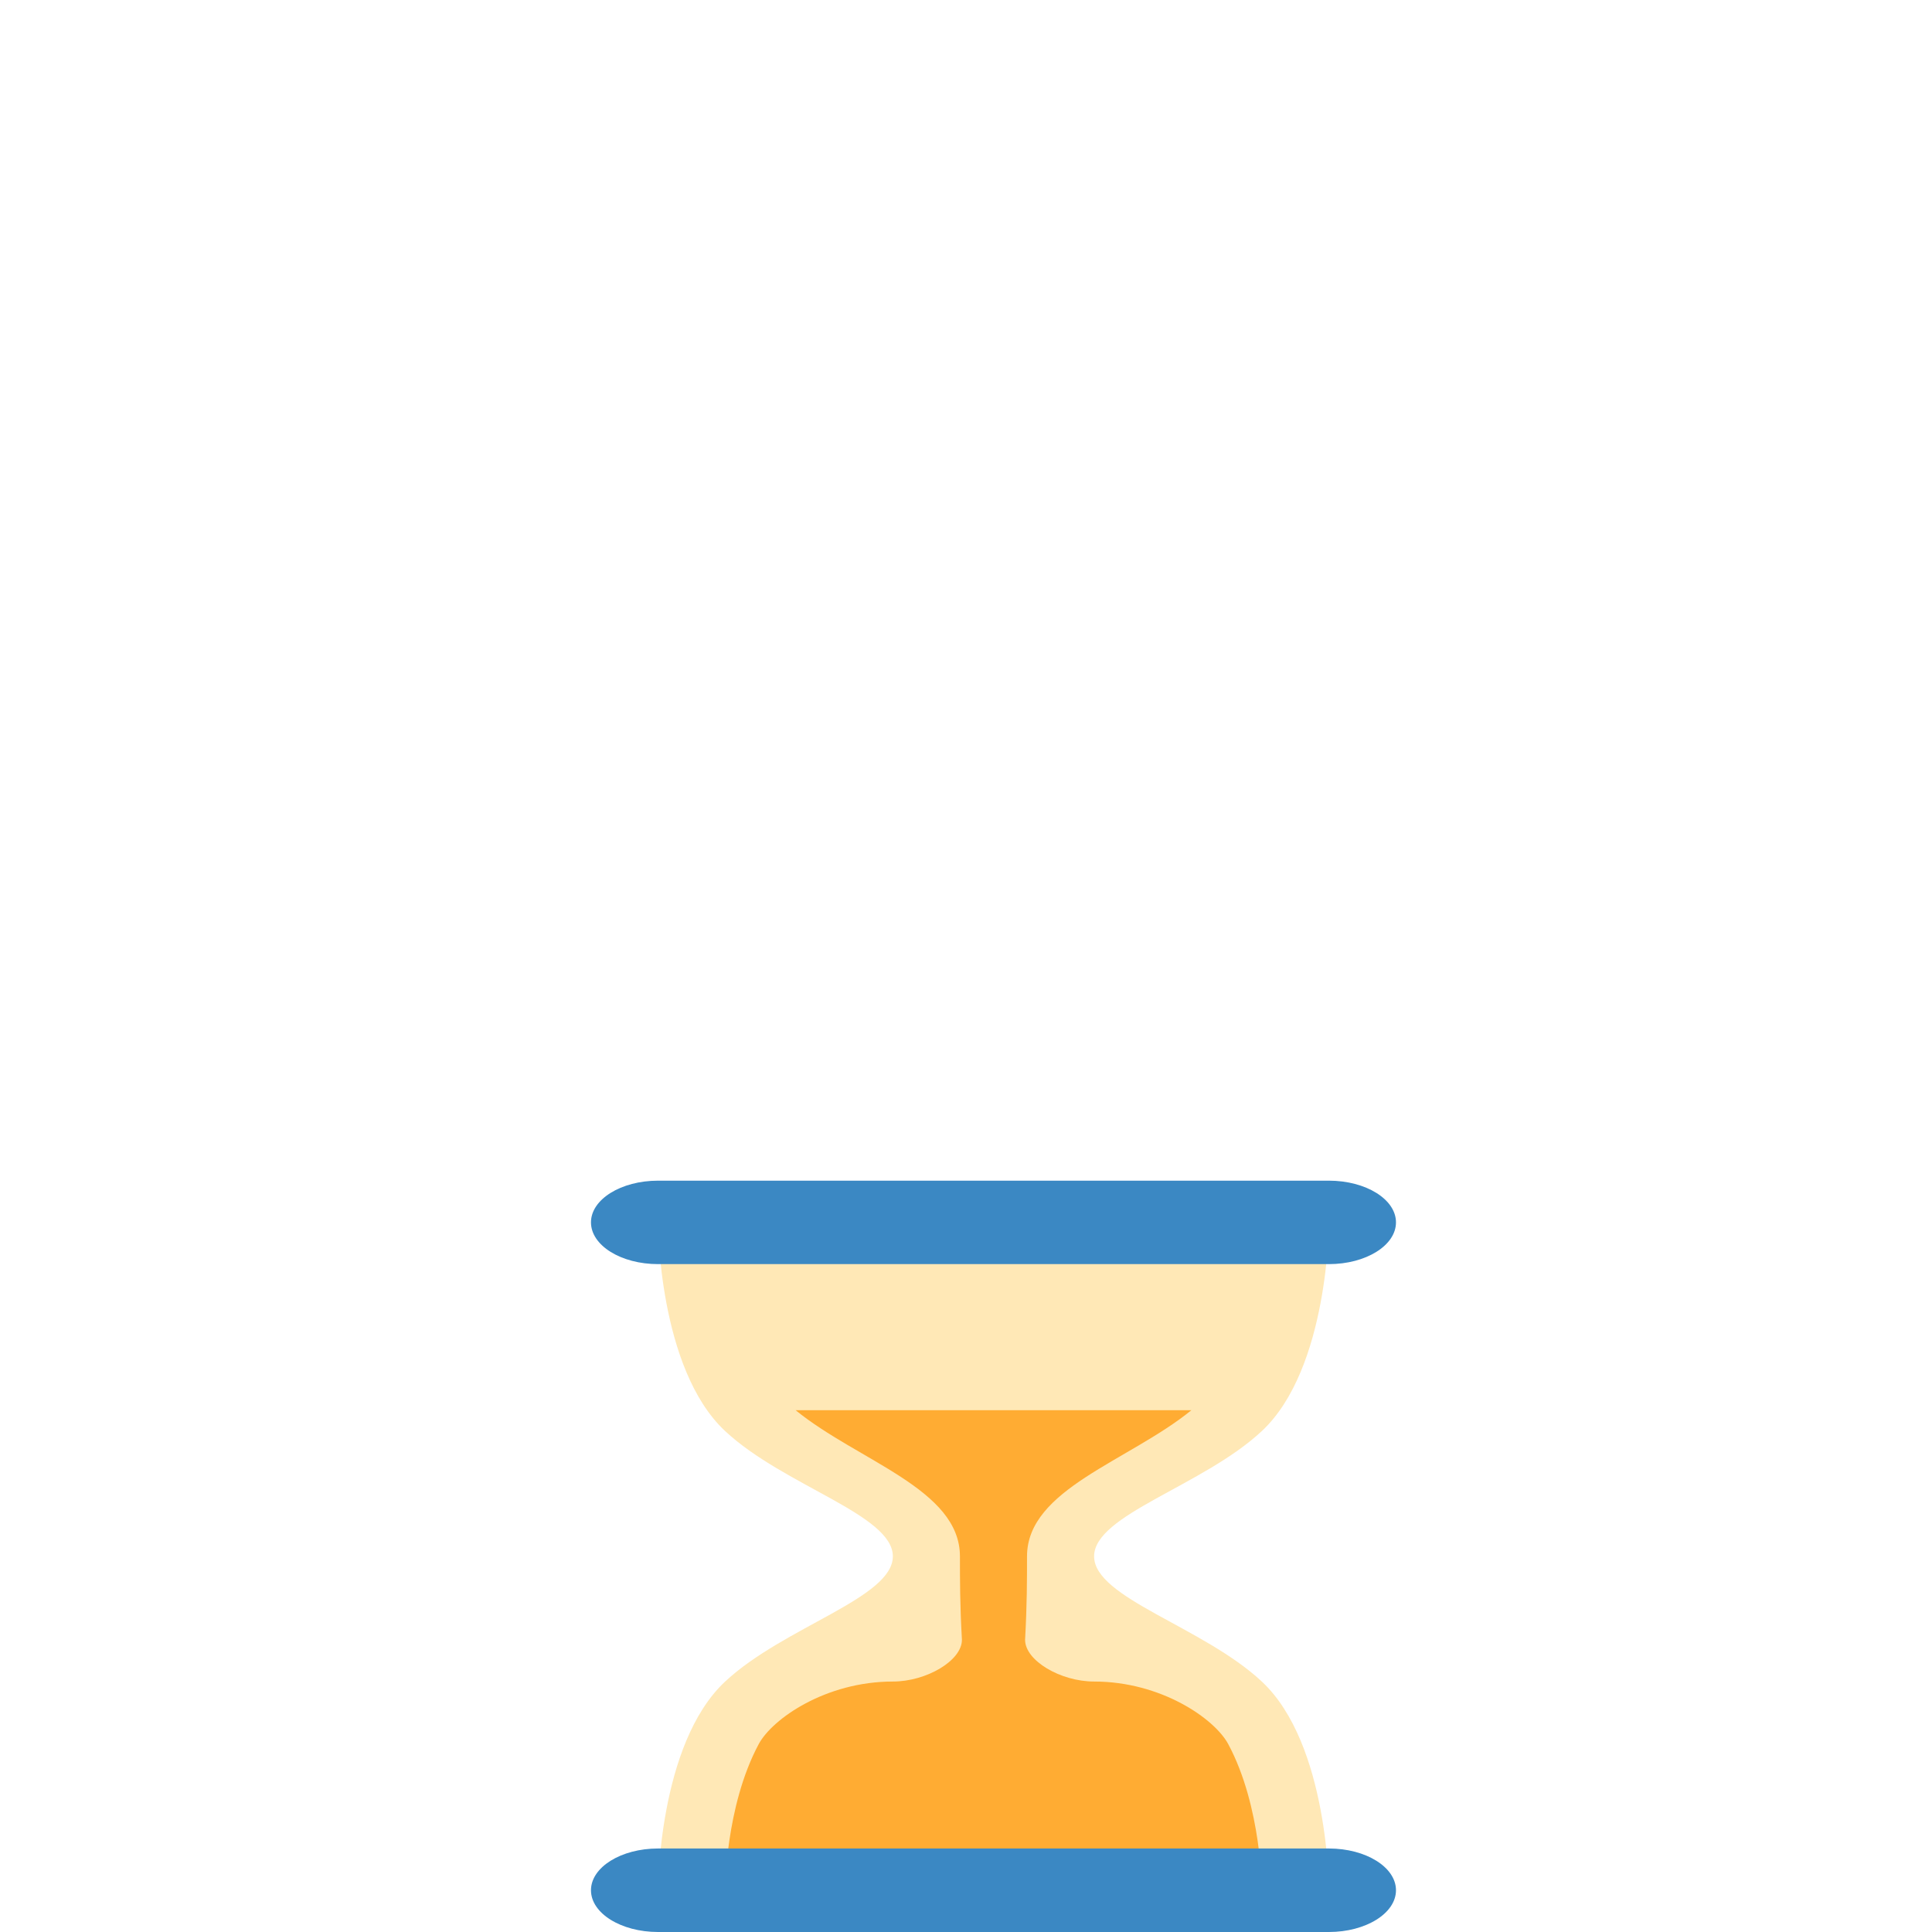 <?xml version="1.0" encoding="UTF-8"?> <svg xmlns="http://www.w3.org/2000/svg" viewBox="0 0 36.00 36.00" data-guides="{&quot;vertical&quot;:[],&quot;horizontal&quot;:[]}"><defs></defs><path fill="#FFE8B6" stroke="none" fill-opacity="1" stroke-width="1" stroke-opacity="1" color="rgb(51, 51, 51)" id="tSvg94449db516" title="Path 20" d="M20.387 29C20.387 28.222 22.416 27.69 23.512 26.666C24.762 25.5 24.762 22.777 24.762 22.777C20.596 22.777 16.429 22.777 12.262 22.777C12.262 22.777 12.262 25.5 13.512 26.666C14.609 27.69 16.637 28.222 16.637 29C16.637 29.778 14.609 30.31 13.512 31.333C12.262 32.5 12.262 35.222 12.262 35.222C16.429 35.222 20.596 35.222 24.762 35.222C24.762 35.222 24.762 32.5 23.512 31.333C22.416 30.31 20.387 29.778 20.387 29Z" style=""></path><path fill="#FFAC33" stroke="none" fill-opacity="1" stroke-width="1" stroke-opacity="1" color="rgb(51, 51, 51)" id="tSvgd4593c7f6d" title="Path 21" d="M20.387 31.333C19.762 31.333 19.101 30.944 19.101 30.555C19.137 29.889 19.137 29.448 19.137 29C19.137 27.747 21.034 27.226 22.2 26.277C19.741 26.277 17.283 26.277 14.825 26.277C15.991 27.226 17.887 27.747 17.887 29C17.887 29.449 17.887 29.89 17.924 30.555C17.924 30.944 17.262 31.333 16.637 31.333C15.387 31.333 14.39 32.027 14.137 32.5C13.512 33.666 13.512 35.222 13.512 35.222C16.846 35.222 20.179 35.222 23.512 35.222C23.512 35.222 23.512 33.666 22.887 32.5C22.634 32.027 21.637 31.333 20.387 31.333Z" style=""></path><path fill="#3B88C3" stroke="none" fill-opacity="1" stroke-width="1" stroke-opacity="1" color="rgb(51, 51, 51)" id="tSvg14875dc672" title="Path 22" d="M26.012 35.222C26.012 35.651 25.452 36 24.762 36C20.596 36 16.429 36 12.262 36C11.572 36 11.012 35.651 11.012 35.222C11.012 34.793 11.572 34.444 12.262 34.444C16.429 34.444 20.596 34.444 24.762 34.444C25.452 34.444 26.012 34.793 26.012 35.222ZM26.012 22.777C26.012 23.207 25.452 23.555 24.762 23.555C20.596 23.555 16.429 23.555 12.262 23.555C11.572 23.555 11.012 23.207 11.012 22.777C11.012 22.348 11.572 22 12.262 22C16.429 22 20.596 22 24.762 22C25.452 22 26.012 22.348 26.012 22.777Z" style=""></path></svg> 